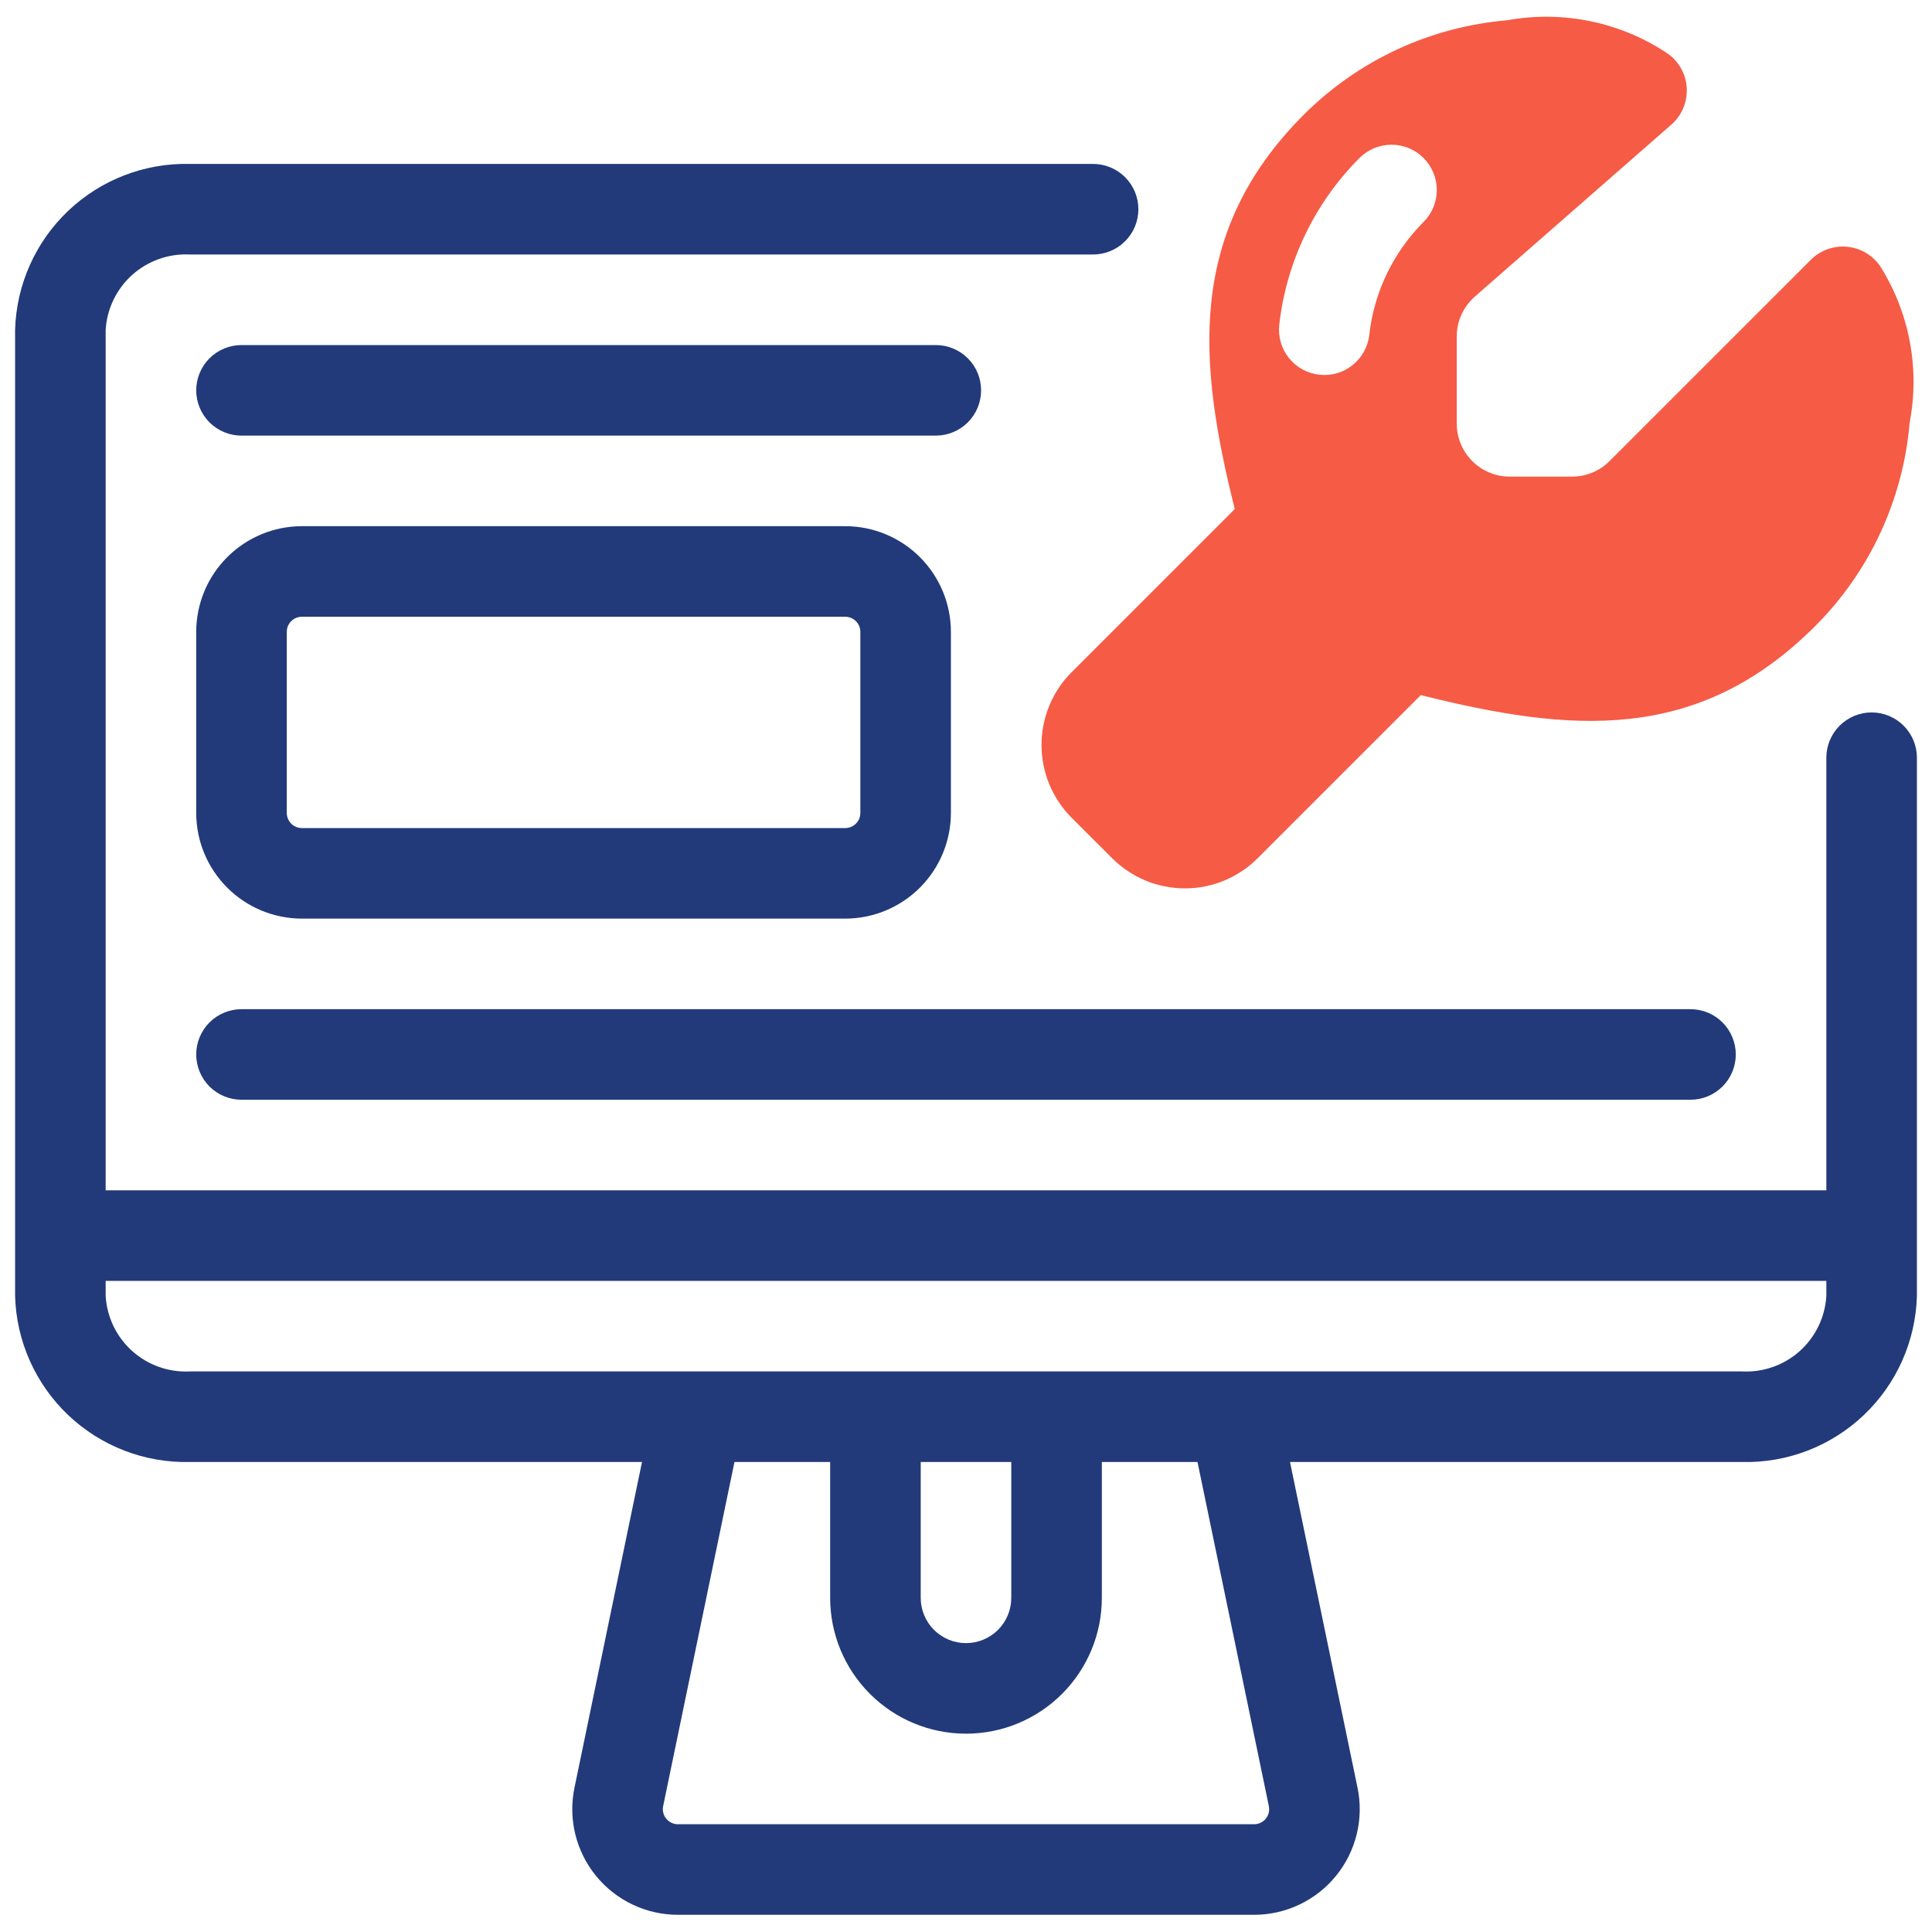 <svg width="80" height="80" viewBox="0 0 80 80" fill="none" xmlns="http://www.w3.org/2000/svg">
<g id="007-maintenance" clip-path="url(#clip0_2212_2978)">
<path id="Vector" d="M77.853 11.021C77.697 10.795 77.493 10.605 77.256 10.466C77.019 10.327 76.754 10.242 76.48 10.217C76.206 10.192 75.93 10.227 75.671 10.321C75.412 10.414 75.178 10.564 74.983 10.758L66.646 19.094C66.236 19.505 65.679 19.735 65.098 19.735H62.513C61.931 19.735 61.374 19.504 60.964 19.093C60.553 18.683 60.322 18.126 60.321 17.545V13.929C60.321 13.617 60.388 13.309 60.517 13.025C60.646 12.741 60.834 12.488 61.068 12.283L69.208 5.16C69.421 4.973 69.589 4.741 69.699 4.48C69.809 4.22 69.859 3.937 69.845 3.655C69.831 3.372 69.753 3.096 69.617 2.848C69.481 2.6 69.291 2.386 69.06 2.221C67.109 0.914 64.725 0.418 62.414 0.839C59.233 1.106 56.249 2.49 53.991 4.746C49.105 9.632 49.618 15.03 51.129 21.079L44.369 27.838C43.573 28.638 43.127 29.72 43.127 30.848C43.127 31.976 43.574 33.058 44.37 33.858L46.055 35.541C46.854 36.338 47.936 36.786 49.065 36.786C50.193 36.786 51.276 36.338 52.074 35.541L58.833 28.783C65.031 30.332 70.285 30.803 75.166 25.922C77.423 23.663 78.807 20.68 79.074 17.498C79.504 15.263 79.067 12.947 77.853 11.021ZM58.943 9.195C57.688 10.453 56.897 12.099 56.7 13.864C56.644 14.358 56.394 14.809 56.006 15.119C55.618 15.429 55.123 15.572 54.629 15.517C54.136 15.462 53.684 15.214 53.373 14.827C53.062 14.439 52.918 13.944 52.971 13.451C53.265 10.839 54.436 8.404 56.292 6.544C56.466 6.369 56.672 6.231 56.9 6.136C57.128 6.041 57.372 5.992 57.618 5.992C57.865 5.992 58.109 6.04 58.337 6.135C58.564 6.229 58.771 6.367 58.946 6.541C59.12 6.716 59.258 6.923 59.352 7.15C59.447 7.378 59.495 7.622 59.495 7.869C59.495 8.115 59.446 8.359 59.351 8.587C59.256 8.815 59.118 9.021 58.943 9.195Z" fill="#F65B45"/>
<path id="Vector_2" d="M77.5 29.5C77.003 29.5 76.526 29.698 76.174 30.05C75.823 30.401 75.625 30.878 75.625 31.375V49.288H4.375V13.663C4.427 12.787 4.822 11.968 5.475 11.382C6.129 10.797 6.987 10.494 7.862 10.538H45.263C45.509 10.538 45.752 10.489 45.98 10.395C46.208 10.301 46.414 10.163 46.588 9.989C46.762 9.815 46.901 9.608 46.995 9.381C47.089 9.153 47.138 8.909 47.138 8.663C47.138 8.417 47.089 8.173 46.995 7.945C46.901 7.718 46.762 7.511 46.588 7.337C46.414 7.163 46.208 7.025 45.98 6.931C45.752 6.836 45.509 6.788 45.263 6.788H7.862C5.992 6.743 4.18 7.442 2.823 8.73C1.467 10.019 0.676 11.793 0.625 13.663V53.663C0.676 55.533 1.467 57.307 2.824 58.596C4.18 59.884 5.992 60.583 7.862 60.538H26.584L23.788 74.024C23.656 74.661 23.667 75.318 23.821 75.95C23.975 76.581 24.268 77.17 24.678 77.674C25.088 78.178 25.606 78.585 26.193 78.864C26.78 79.143 27.421 79.288 28.071 79.288H51.929C52.579 79.288 53.22 79.143 53.807 78.864C54.394 78.585 54.912 78.179 55.322 77.674C55.732 77.17 56.025 76.581 56.179 75.95C56.333 75.318 56.344 74.661 56.212 74.024L53.416 60.538H72.138C74.008 60.583 75.82 59.884 77.176 58.595C78.533 57.307 79.323 55.533 79.375 53.663V31.375C79.375 30.878 79.177 30.401 78.826 30.05C78.474 29.698 77.997 29.5 77.5 29.5ZM51.929 75.538H28.071C27.978 75.538 27.887 75.517 27.803 75.477C27.719 75.437 27.645 75.379 27.587 75.307C27.528 75.235 27.486 75.151 27.464 75.061C27.442 74.971 27.441 74.877 27.46 74.786L30.413 60.538H34.375V66.163C34.375 67.655 34.968 69.086 36.023 70.14C37.077 71.195 38.508 71.788 40 71.788C41.492 71.788 42.923 71.195 43.977 70.14C45.032 69.086 45.625 67.655 45.625 66.163V60.538H49.586L52.54 74.786C52.559 74.877 52.558 74.971 52.536 75.061C52.514 75.151 52.472 75.236 52.414 75.308C52.355 75.38 52.281 75.438 52.197 75.478C52.113 75.517 52.022 75.538 51.929 75.538ZM38.125 66.163V60.538H41.875V66.163C41.875 66.66 41.678 67.137 41.326 67.489C40.974 67.84 40.497 68.038 40 68.038C39.503 68.038 39.026 67.84 38.674 67.489C38.322 67.137 38.125 66.66 38.125 66.163ZM75.625 53.663C75.573 54.538 75.178 55.358 74.525 55.944C73.871 56.529 73.013 56.832 72.138 56.788H7.862C6.987 56.833 6.128 56.529 5.475 55.944C4.822 55.358 4.427 54.539 4.375 53.663V53.038H75.625V53.663Z" fill="#223A7A"/>
<path id="Vector_3" d="M38.75 18.038C39.247 18.038 39.724 17.84 40.076 17.489C40.428 17.137 40.625 16.66 40.625 16.163C40.625 15.666 40.428 15.189 40.076 14.837C39.724 14.486 39.247 14.288 38.75 14.288H10C9.503 14.288 9.026 14.486 8.674 14.837C8.323 15.189 8.125 15.666 8.125 16.163C8.125 16.66 8.323 17.137 8.674 17.489C9.026 17.84 9.503 18.038 10 18.038H38.75Z" fill="#223A7A"/>
<path id="Vector_4" d="M8.125 43.663C8.125 44.16 8.323 44.637 8.674 44.989C9.026 45.34 9.503 45.538 10 45.538H70C70.497 45.538 70.974 45.34 71.326 44.989C71.677 44.637 71.875 44.16 71.875 43.663C71.875 43.166 71.677 42.689 71.326 42.337C70.974 41.986 70.497 41.788 70 41.788H10C9.503 41.788 9.026 41.986 8.674 42.337C8.323 42.689 8.125 43.166 8.125 43.663Z" fill="#223A7A"/>
<path id="Vector_5" d="M8.125 33.663C8.126 34.823 8.588 35.935 9.408 36.755C10.228 37.575 11.34 38.037 12.5 38.038H35C36.16 38.037 37.272 37.575 38.092 36.755C38.912 35.935 39.374 34.823 39.375 33.663V26.163C39.374 25.003 38.912 23.891 38.092 23.071C37.272 22.251 36.16 21.789 35 21.788H12.5C11.34 21.789 10.228 22.251 9.408 23.071C8.588 23.891 8.126 25.003 8.125 26.163V33.663ZM11.875 26.163C11.875 25.997 11.941 25.838 12.058 25.721C12.175 25.604 12.334 25.538 12.5 25.538H35C35.166 25.538 35.325 25.604 35.442 25.721C35.559 25.838 35.625 25.997 35.625 26.163V33.663C35.625 33.829 35.559 33.988 35.442 34.105C35.325 34.222 35.166 34.288 35 34.288H12.5C12.334 34.288 12.175 34.222 12.058 34.105C11.941 33.988 11.875 33.829 11.875 33.663V26.163Z" fill="#223A7A"/>
</g>
<defs>
<clipPath id="clip0_2212_2978">
<rect width="80" height="80" fill="white"/>
</clipPath>
</defs>
</svg>
